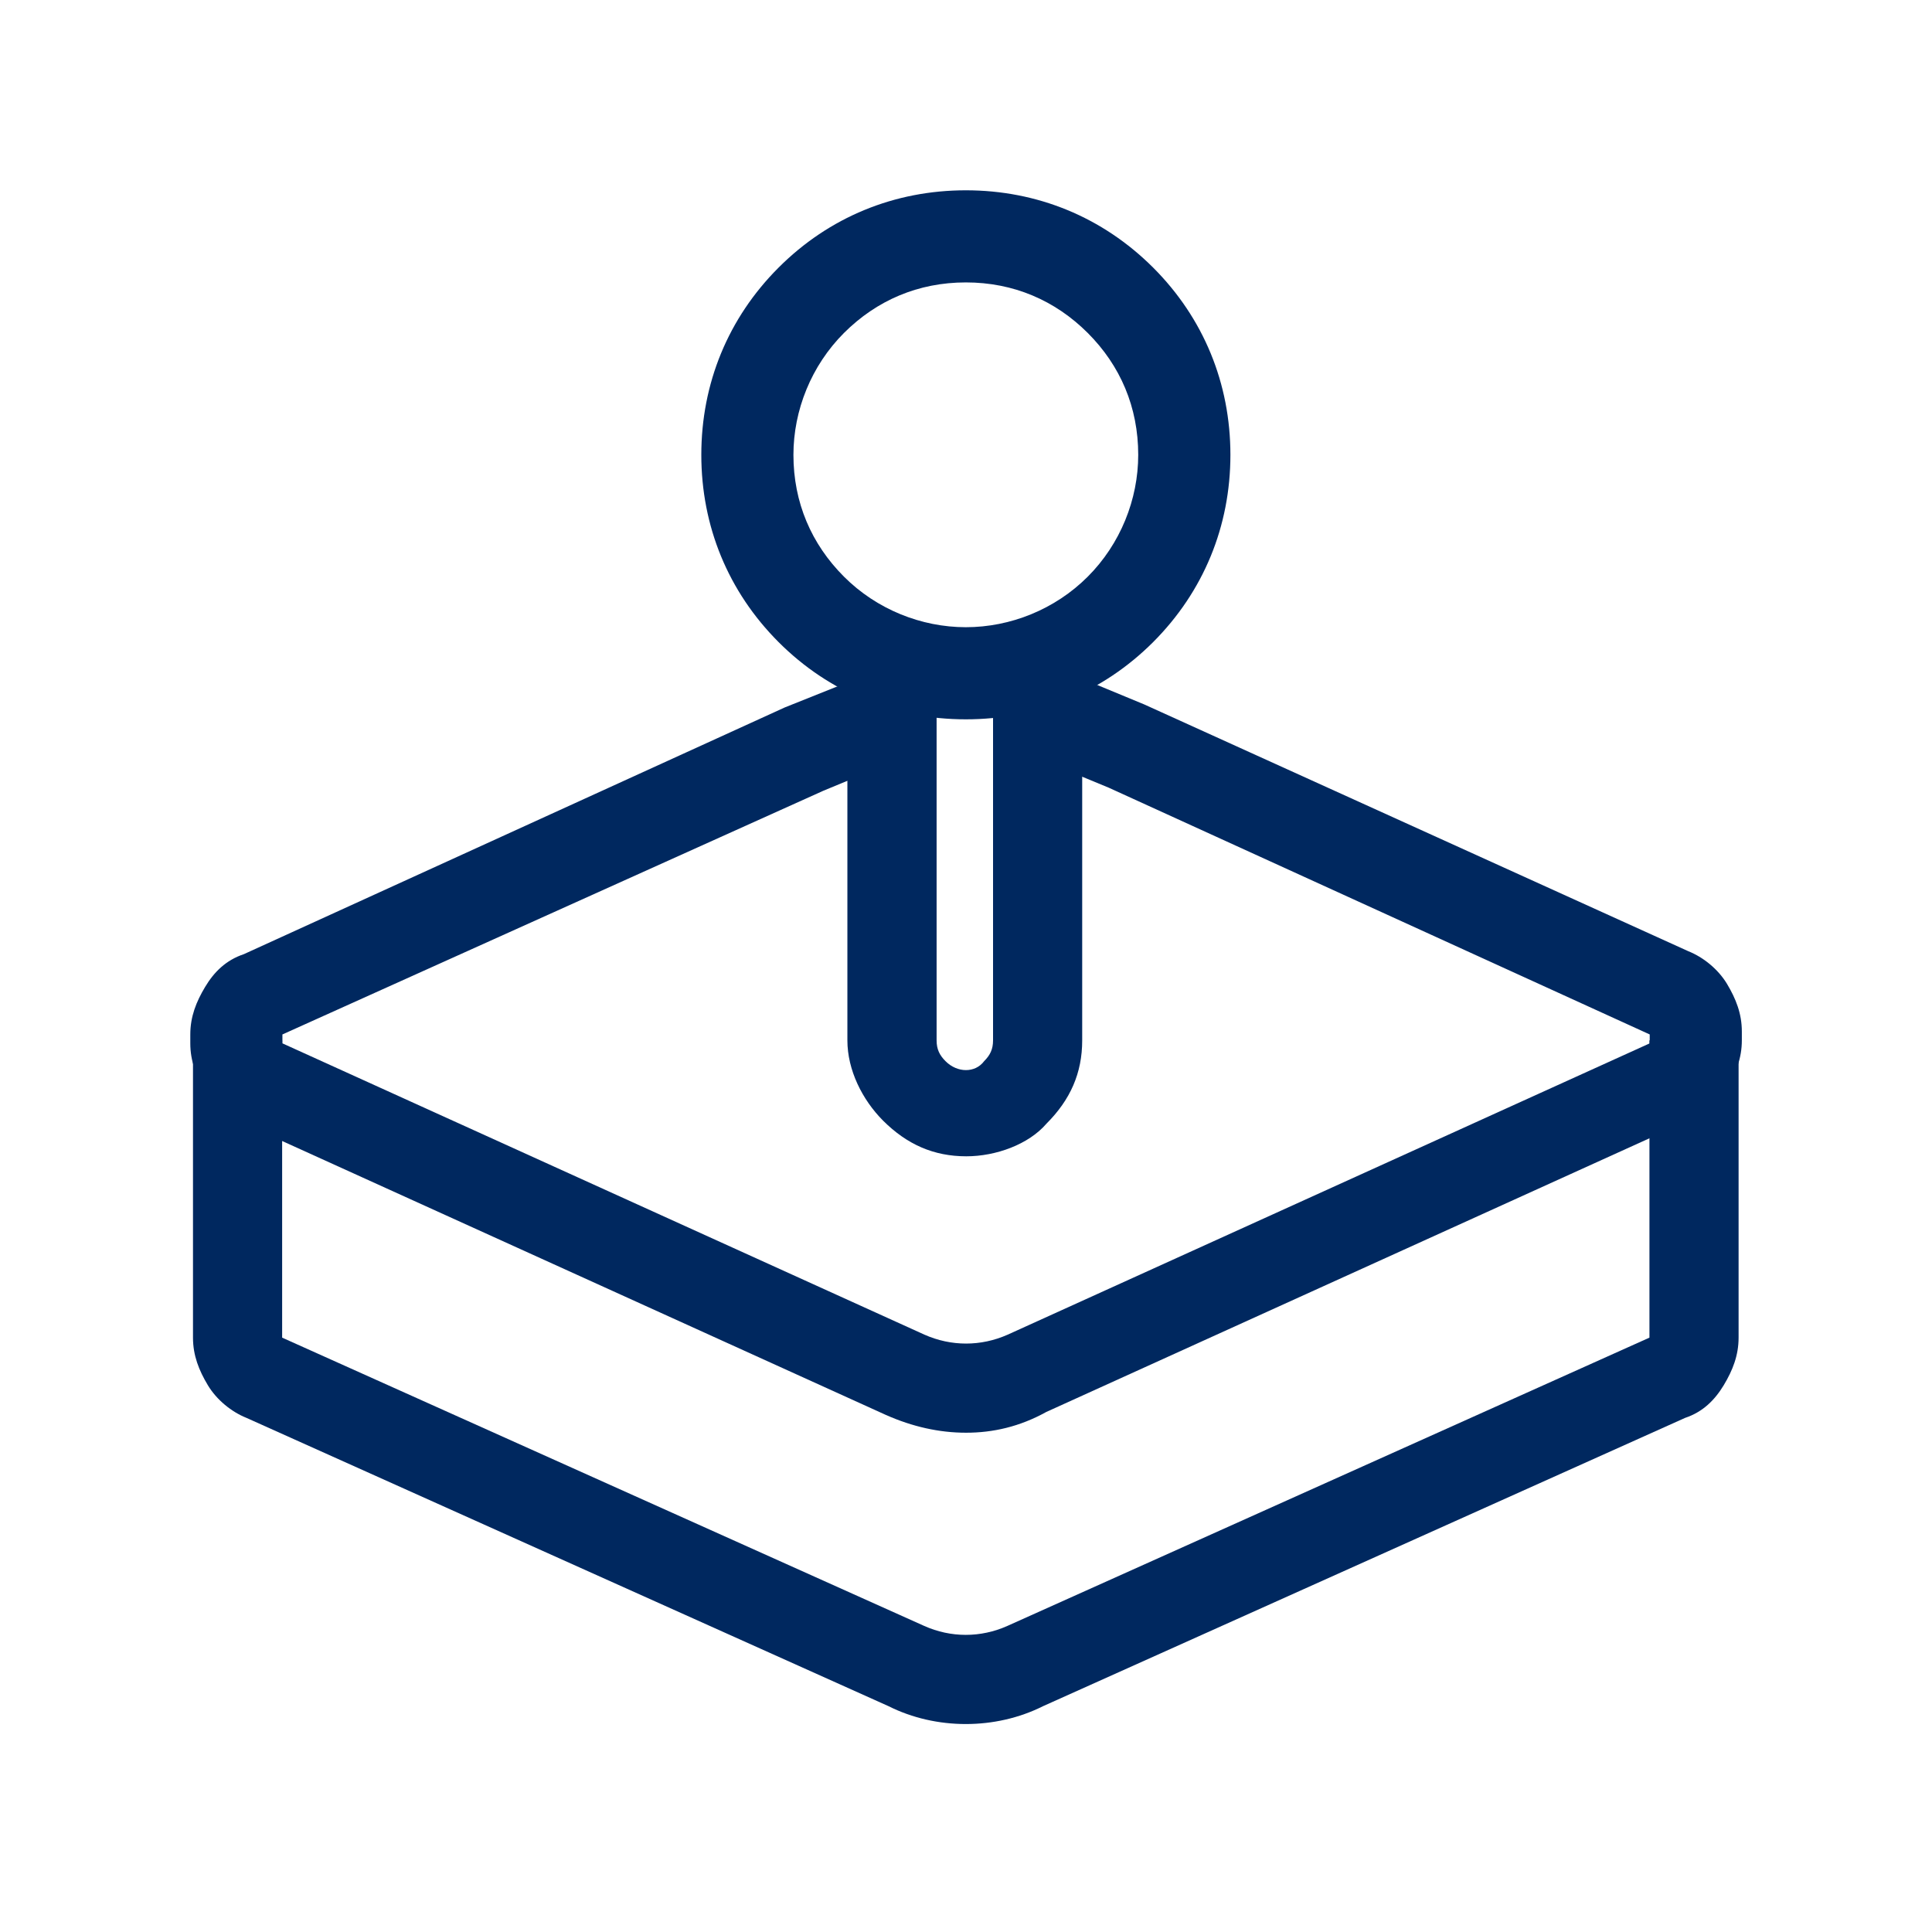 <svg width="28" height="28" viewBox="0 0 28 28" fill="none" xmlns="http://www.w3.org/2000/svg">
<path d="M14.001 20.764C13.613 20.764 13.226 20.678 12.838 20.506L3.533 16.284C3.318 16.198 3.102 16.026 2.973 15.81C2.844 15.595 2.758 15.38 2.758 15.121V14.992C2.758 14.733 2.844 14.518 2.973 14.303C3.102 14.087 3.275 13.915 3.533 13.829L11.373 10.253L12.665 9.736L13.182 10.943L11.933 11.46L4.093 14.992V15.121L13.398 19.343C13.786 19.515 14.216 19.515 14.604 19.343L23.909 15.121V14.992L16.069 11.416L14.819 10.899L15.336 9.693L16.585 10.21L24.469 13.786C24.684 13.872 24.899 14.044 25.029 14.259C25.158 14.475 25.244 14.69 25.244 14.949V15.078C25.244 15.336 25.158 15.552 25.029 15.767C24.899 15.983 24.684 16.155 24.469 16.241L15.164 20.463C14.776 20.678 14.389 20.764 14.001 20.764Z" fill="#00285F"/>
<path d="M13.997 24.986C13.609 24.986 13.222 24.9 12.877 24.727L3.572 20.549C3.357 20.463 3.141 20.29 3.012 20.075C2.883 19.86 2.797 19.644 2.797 19.386V15.078H4.089V19.386L13.394 23.564C13.781 23.737 14.212 23.737 14.6 23.564L23.905 19.386V15.078H25.197V19.386C25.197 19.644 25.111 19.86 24.982 20.075C24.852 20.29 24.68 20.463 24.422 20.549L15.117 24.727C14.772 24.9 14.385 24.986 13.997 24.986Z" fill="#00285F"/>
<path d="M13.998 10.425C12.964 10.425 12.016 10.038 11.284 9.306C10.552 8.573 10.164 7.625 10.164 6.592C10.164 5.558 10.552 4.61 11.284 3.878C12.016 3.146 12.964 2.758 13.998 2.758C15.032 2.758 15.979 3.146 16.712 3.878C17.444 4.61 17.832 5.558 17.832 6.592C17.832 7.625 17.444 8.573 16.712 9.306C15.979 10.038 15.032 10.425 13.998 10.425ZM13.998 4.093C13.309 4.093 12.706 4.352 12.232 4.825C11.758 5.299 11.499 5.946 11.499 6.592C11.499 7.281 11.758 7.884 12.232 8.358C12.706 8.832 13.352 9.09 13.998 9.09C14.644 9.09 15.29 8.832 15.764 8.358C16.238 7.884 16.496 7.238 16.496 6.592C16.496 5.902 16.238 5.299 15.764 4.825C15.29 4.352 14.687 4.093 13.998 4.093Z" fill="#00285F"/>
<path d="M14.004 16.758C13.53 16.758 13.143 16.585 12.798 16.241C12.497 15.939 12.281 15.508 12.281 15.078V9.779H13.574V15.078C13.574 15.207 13.617 15.293 13.703 15.379C13.875 15.552 14.134 15.552 14.263 15.379C14.349 15.293 14.392 15.207 14.392 15.078V9.779H15.684V15.078C15.684 15.552 15.512 15.939 15.167 16.284C14.909 16.585 14.435 16.758 14.004 16.758Z" fill="#00285F"/>
</svg>
